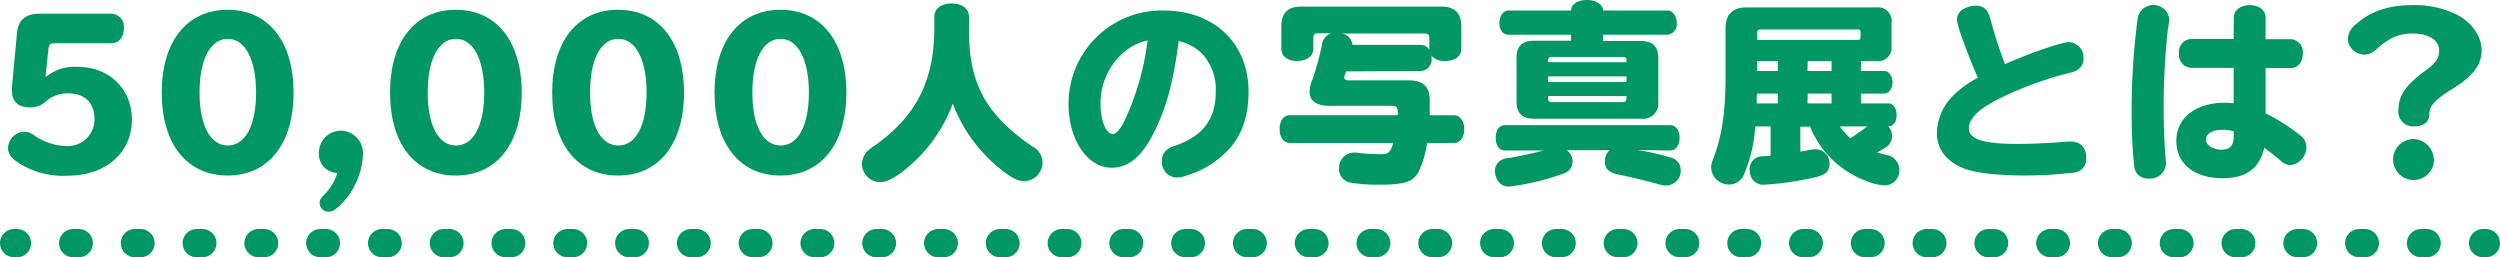 <svg xmlns="http://www.w3.org/2000/svg" viewBox="0 0 442.25 45.51"><defs><style>.cls-1{fill:#009764;}.cls-2,.cls-3{fill:none;stroke:#009764;stroke-linecap:round;stroke-linejoin:round;stroke-width:5px;}.cls-3{stroke-dasharray:0.99 9.94;}</style></defs><title>abut-ttl</title><g id="レイヤー_2" data-name="レイヤー 2"><g id="txt"><path class="cls-1" d="M8.19,13.56a7.94,7.94,0,0,1,5.55-1.73c5.59,0,9.59,3.9,9.59,9.32,0,5.9-4.62,9.93-11.42,9.93A14.71,14.71,0,0,1,3.56,29C2,28,1.42,27.25,1.42,26.19a3,3,0,0,1,2.83-2.9A3.07,3.07,0,0,1,6.12,24a10.27,10.27,0,0,0,5.59,1.83,4.7,4.7,0,0,0,5-4.77c0-2.89-1.72-4.55-4.76-4.55A5.75,5.75,0,0,0,8.05,18a3.94,3.94,0,0,1-2.73,1c-2.1,0-3.21-1-3.21-3v-.59L3,5.9c.2-2.38,1.51-3.48,4.07-3.48H19.74A2.34,2.34,0,0,1,21.92,5c0,1.55-.87,2.65-2.18,2.65H9.67c-.79,0-1,.21-1.1,1l-.52,4.87Z"/><path class="cls-1" d="M51.93,16.39c0,9.07-4.45,14.66-11.66,14.66S28.61,25.46,28.61,16.39,33.06,1.73,40.27,1.73,51.93,7.31,51.93,16.39Zm-16.63,0c0,5.79,1.9,9.35,5,9.35s5-3.56,5-9.35-1.9-9.52-5-9.52S35.3,10.52,35.3,16.39Z"/><path class="cls-1" d="M56.41,27a3.91,3.91,0,0,1,3.9-3.89,4,4,0,0,1,3.9,4.24,13.47,13.47,0,0,1-3.76,8.69c-1,1-1.66,1.42-2.31,1.42a1.57,1.57,0,0,1-1.59-1.56c0-.51.14-.79.79-1.44a9.37,9.37,0,0,0,2.35-3.87A3.34,3.34,0,0,1,56.41,27Z"/><path class="cls-1" d="M92.29,16.39c0,9.07-4.45,14.66-11.66,14.66S69,25.46,69,16.39,73.42,1.73,80.63,1.73,92.29,7.31,92.29,16.39Zm-16.63,0c0,5.79,1.89,9.35,5,9.35s5-3.56,5-9.35-1.89-9.52-5-9.52S75.66,10.52,75.66,16.39Z"/><path class="cls-1" d="M121,16.39c0,9.07-4.45,14.66-11.66,14.66S97.68,25.46,97.68,16.39s4.45-14.66,11.66-14.66S121,7.31,121,16.39Zm-16.62,0c0,5.79,1.89,9.35,5,9.35s5-3.56,5-9.35-1.9-9.52-5-9.52S104.38,10.52,104.38,16.39Z"/><path class="cls-1" d="M149.72,16.39c0,9.07-4.45,14.66-11.66,14.66S126.4,25.46,126.4,16.39s4.45-14.66,11.66-14.66S149.72,7.31,149.72,16.39Zm-16.63,0c0,5.79,1.9,9.35,5,9.35s5-3.56,5-9.35-1.9-9.52-5-9.52S133.09,10.52,133.09,16.39Z"/><path class="cls-1" d="M171.42,4.45c-.21,10,2.76,15.66,11.17,21.43a3.22,3.22,0,0,1,1.83,2.86,3.31,3.31,0,0,1-3.21,3.31c-1.27,0-2.69-.79-5-2.79a26.82,26.82,0,0,1-7.66-10.94,26.81,26.81,0,0,1-6.72,10.18c-2.66,2.48-4.66,3.72-6.11,3.72a3.24,3.24,0,0,1-3.24-3.17,3.48,3.48,0,0,1,.89-2.24,7.59,7.59,0,0,1,1.28-1c7.42-5.21,10.66-11.59,10.63-20.91V3c0-1.45,1.2-2.38,3.07-2.38s3.07.93,3.07,2.38Z"/><path class="cls-1" d="M203.76,24.15c-2,3.73-4.31,5.52-7.1,5.52-4.28,0-7.63-4.93-7.63-11.18A16.48,16.48,0,0,1,205.87,1.86c8.93,0,15,5.83,15,14.35,0,4.66-1.38,8.29-4.17,10.87a16.15,16.15,0,0,1-6.59,3.9,5.79,5.79,0,0,1-1.9.42,2.7,2.7,0,0,1-2.66-3,2.4,2.4,0,0,1,1.11-2.07,4.57,4.57,0,0,1,1.24-.55c5-1.79,7.17-4.73,7.17-9.56a9.31,9.31,0,0,0-2.17-6.45,8.25,8.25,0,0,0-4.17-2.45l-.21-.06C207.46,15.11,206.21,19.53,203.76,24.15Zm-.72-17a9.38,9.38,0,0,0-3.59,1.59,11.84,11.84,0,0,0-4.76,9.8c0,2.83,1,5.17,2.14,5.17.65,0,1.38-.86,2.21-2.59a46.75,46.75,0,0,0,3.9-13.45Z"/><path class="cls-1" d="M238.12,12.63a4.26,4.26,0,0,1-.17.48,1.89,1.89,0,0,0-.14.62c0,.35.28.48.86.48h10.39c2.72,0,3.86,1.07,3.86,3.63,0,.13,0,.45,0,.76l0,1.44v.35h4.32c1,0,1.79,1,1.79,2.45s-.73,2.45-1.79,2.45h-4.8a16.58,16.58,0,0,1-1.55,5.21c-1,1.69-2.49,2.17-6.87,2.17a29.9,29.9,0,0,1-5.38-.41,2.45,2.45,0,0,1-1.76-2.49A2.66,2.66,0,0,1,239.67,27a3.64,3.64,0,0,1,.76.07c1,.11,2.87.21,3.73.21,1.48,0,1.79-.28,2.31-2H228.15c-1.07,0-1.79-1-1.79-2.45s.72-2.45,1.79-2.45h19.11v-.66c0-.69-.27-1-1-1h-11c-2.38,0-3.59-.86-3.59-2.49a5.51,5.51,0,0,1,.52-2.2,53.19,53.19,0,0,0,1.65-6,2.43,2.43,0,0,1,1.66-2.14h-2.38c-.55,0-.79.25-.79.76v2c0,1.24-1.18,2.14-2.87,2.14s-2.79-.87-2.79-2.14v-4c0-2.34,1.14-3.48,3.48-3.48h24.91c2.28,0,3.45,1.17,3.45,3.52v4c0,1.28-1.17,2.11-2.9,2.11a3.16,3.16,0,0,1-2.38-.93,1.33,1.33,0,0,1,0,.38,2,2,0,0,1-2,2.31ZM251.3,7.94a1.77,1.77,0,0,1,1.55.86V6.69c0-.51-.27-.76-.79-.76H237.33a2.16,2.16,0,0,1,1.9,2Z"/><path class="cls-1" d="M289.6,26.53a43.29,43.29,0,0,1,5.83,1.31,2.27,2.27,0,0,1,1.89,2.24,2.62,2.62,0,0,1-2.62,2.73,5.92,5.92,0,0,1-1.62-.31c-1.86-.52-4.73-1.21-6.93-1.66-1.52-.31-2.25-1.07-2.25-2.27a2.53,2.53,0,0,1,.87-2h-7.59a2.5,2.5,0,0,1,1,2.07,2.16,2.16,0,0,1-1.45,2A42.6,42.6,0,0,1,267,33a2.31,2.31,0,0,1-2.24-1.38,3.84,3.84,0,0,1-.31-1.34,2.22,2.22,0,0,1,1.17-2,3.51,3.51,0,0,1,1.38-.34c1.49-.25,3.45-.66,6.11-1.32l.21,0h-7.11c-1,0-1.62-.9-1.62-2.24s.65-2.24,1.62-2.24H295.5c.93,0,1.62.93,1.62,2.24s-.69,2.24-1.62,2.24Zm.75-19.28c2,0,3,1,3,3V18a2.69,2.69,0,0,1-3,3H271.28c-2,0-3-1-3-3V10.21c0-2,1-3,3-3h6.65V6.14H266.86c-1,0-1.62-.86-1.62-2.07s.69-2.21,1.62-2.21h11.07c0-1.1,1.18-1.86,2.8-1.86s2.79.76,2.86,1.86H295c.89,0,1.62,1,1.62,2.21A1.87,1.87,0,0,1,295,6.14H283.59V7.25Zm-2.62,3.44a.55.55,0,0,0-.62-.62H274.48a.55.55,0,0,0-.62.62V11h13.87Zm0,2.83H273.86v1h13.87ZM273.86,17v.45c0,.42.18.62.62.62h12.63c.42,0,.59-.2.62-.62V17Z"/><path class="cls-1" d="M310.5,22.36a25.55,25.55,0,0,1-1.9,8.28,2.86,2.86,0,0,1-2.69,2,3.16,3.16,0,0,1-3.21-3,3.31,3.31,0,0,1,.27-1.28c1.63-4.21,2.28-8.28,2.28-14.83V5c0-2.45,1.24-3.69,3.76-3.69h22.91A2.4,2.4,0,0,1,334.61,4V8.14a2.36,2.36,0,0,1-2.69,2.66H329.2v1.76h4.13c.83,0,1.45.9,1.45,2s-.62,2-1.45,2H329.2v1.73h4.86c.83,0,1.45.86,1.45,2.06s-.59,2-1.48,2a2.63,2.63,0,0,1,.68,1.72,2.41,2.41,0,0,1-1.1,2c-.31.2-.83.51-1.55.89.52.18,1.07.31,1.59.45A2.69,2.69,0,0,1,336,30a2.62,2.62,0,0,1-2.69,2.79,10,10,0,0,1-3.28-.83,17.16,17.16,0,0,1-9.83-9.55h-1.72v4.41l1.69-.31a4.61,4.61,0,0,1,.93-.1A2.45,2.45,0,0,1,323.64,29c0,1.21-.65,1.87-2.21,2.28a52.8,52.8,0,0,1-9.24,1.38,2.36,2.36,0,0,1-2.38-1.27A4.08,4.08,0,0,1,309.5,30a2.32,2.32,0,0,1,1.34-2.17,4,4,0,0,1,1.38-.21c.35,0,.52,0,1-.1V22.36Zm.27-5.14v1.07h3.73V16.56h-3.69ZM328.61,7.07c.38,0,.48-.1.52-.48v-.9c0-.34-.14-.48-.52-.48H311.43c-.45,0-.59.17-.59.59V7.07Zm-17.77,5.49h3.66V10.8h-3.66Zm8.9,0H324V10.8h-4.21Zm0,5.73H324V16.56h-4.21Zm5.73,4.07s.07.1.14.2a12.31,12.31,0,0,0,1.72,1.9c.86-.55,2.07-1.41,3-2.1Z"/><path class="cls-1" d="M346.19,3.48a2.17,2.17,0,0,1,1.38-2,4.31,4.31,0,0,1,1.9-.48c1.41,0,2.17.66,2.62,2.35a83.74,83.74,0,0,0,2.59,8c4.48-2,10.07-3.9,11.35-3.9a2.75,2.75,0,0,1,2.55,2.9,2.35,2.35,0,0,1-1.21,2.1c-.34.21-.34.21-2.1.66-4.8,1.2-11.32,3.86-14.25,5.86-1.73,1.17-2.73,2.52-2.73,3.73,0,1.93,2.59,2.76,8.63,2.76,2.38,0,5.69-.14,8.87-.42a5.05,5.05,0,0,1,.58,0c1.69,0,2.69,1.1,2.69,2.93a2.39,2.39,0,0,1-1.89,2.52,72.27,72.27,0,0,1-8.91.55c-5,0-8.72-.45-10.83-1.24-3.1-1.21-4.79-3.42-4.79-6.28a9.65,9.65,0,0,1,3.1-6.83,17.84,17.84,0,0,1,4.14-2.93C348,9.38,346.19,4.55,346.19,3.48Z"/><path class="cls-1" d="M383.16,29a2.77,2.77,0,0,1-3,2.58,2.39,2.39,0,0,1-2.58-1.89,84.32,84.32,0,0,1-.49-9.77A123.28,123.28,0,0,1,378.19,3a2.84,2.84,0,0,1,5.56.34,12.7,12.7,0,0,1-.25,1.8,125.67,125.67,0,0,0-.75,13.83c0,3.38.13,6.73.41,9.73Zm12-25.85c0-1.31,1.17-2.24,2.83-2.24s2.79.93,2.79,2.24V6.93h4.46a2.27,2.27,0,0,1,2.13,2.52c0,1.52-.89,2.59-2.13,2.59h-4.46v8a36,36,0,0,1,6.08,3.86A2.56,2.56,0,0,1,408,26a3.23,3.23,0,0,1-2.79,3.21,2.62,2.62,0,0,1-1.8-.83c-1-.82-1.41-1.17-2.86-2.24-.87,3.69-3.18,5.38-7.39,5.38-5,0-8.17-2.55-8.17-6.62s3.52-6.73,8.55-6.73a13.87,13.87,0,0,1,1.59.11V12h-7.55a2.29,2.29,0,0,1-2.11-2.55,2.29,2.29,0,0,1,2.11-2.56h7.55Zm0,20.08a7,7,0,0,0-2-.27c-1.82,0-2.93.69-2.93,1.79,0,.93,1.28,1.73,2.83,1.73,1.38,0,2.07-.76,2.07-2.18Z"/><path class="cls-1" d="M435,2.79c2.45,1.42,4,3.8,4,6.08,0,2.58-1.49,4.59-5.18,6.86-3.1,1.93-4.07,3-4.07,4.45s-1.07,2.18-2.76,2.18a2.61,2.61,0,0,1-2.72-2.8c0-2.55,1.24-4.45,4.48-6.83,2.21-1.62,2.73-2.35,2.73-3.86,0-1.73-1.87-2.94-4.59-2.94-2.56,0-4.28.76-6.59,2.87a3.16,3.16,0,0,1-2.07.86,2.94,2.94,0,0,1-2.9-2.76,3.54,3.54,0,0,1,1.55-2.69C419.33,2,422.61.9,426.82.9A16.77,16.77,0,0,1,435,2.79Zm-4.42,25.43a3.62,3.62,0,1,1-3.62-3.62A3.71,3.71,0,0,1,430.54,28.22Z"/><line class="cls-2" x1="2.5" y1="43.01" x2="3" y2="43.01"/><line class="cls-3" x1="12.94" y1="43.01" x2="434.28" y2="43.01"/><line class="cls-2" x1="439.25" y1="43.01" x2="439.75" y2="43.01"/></g></g></svg>